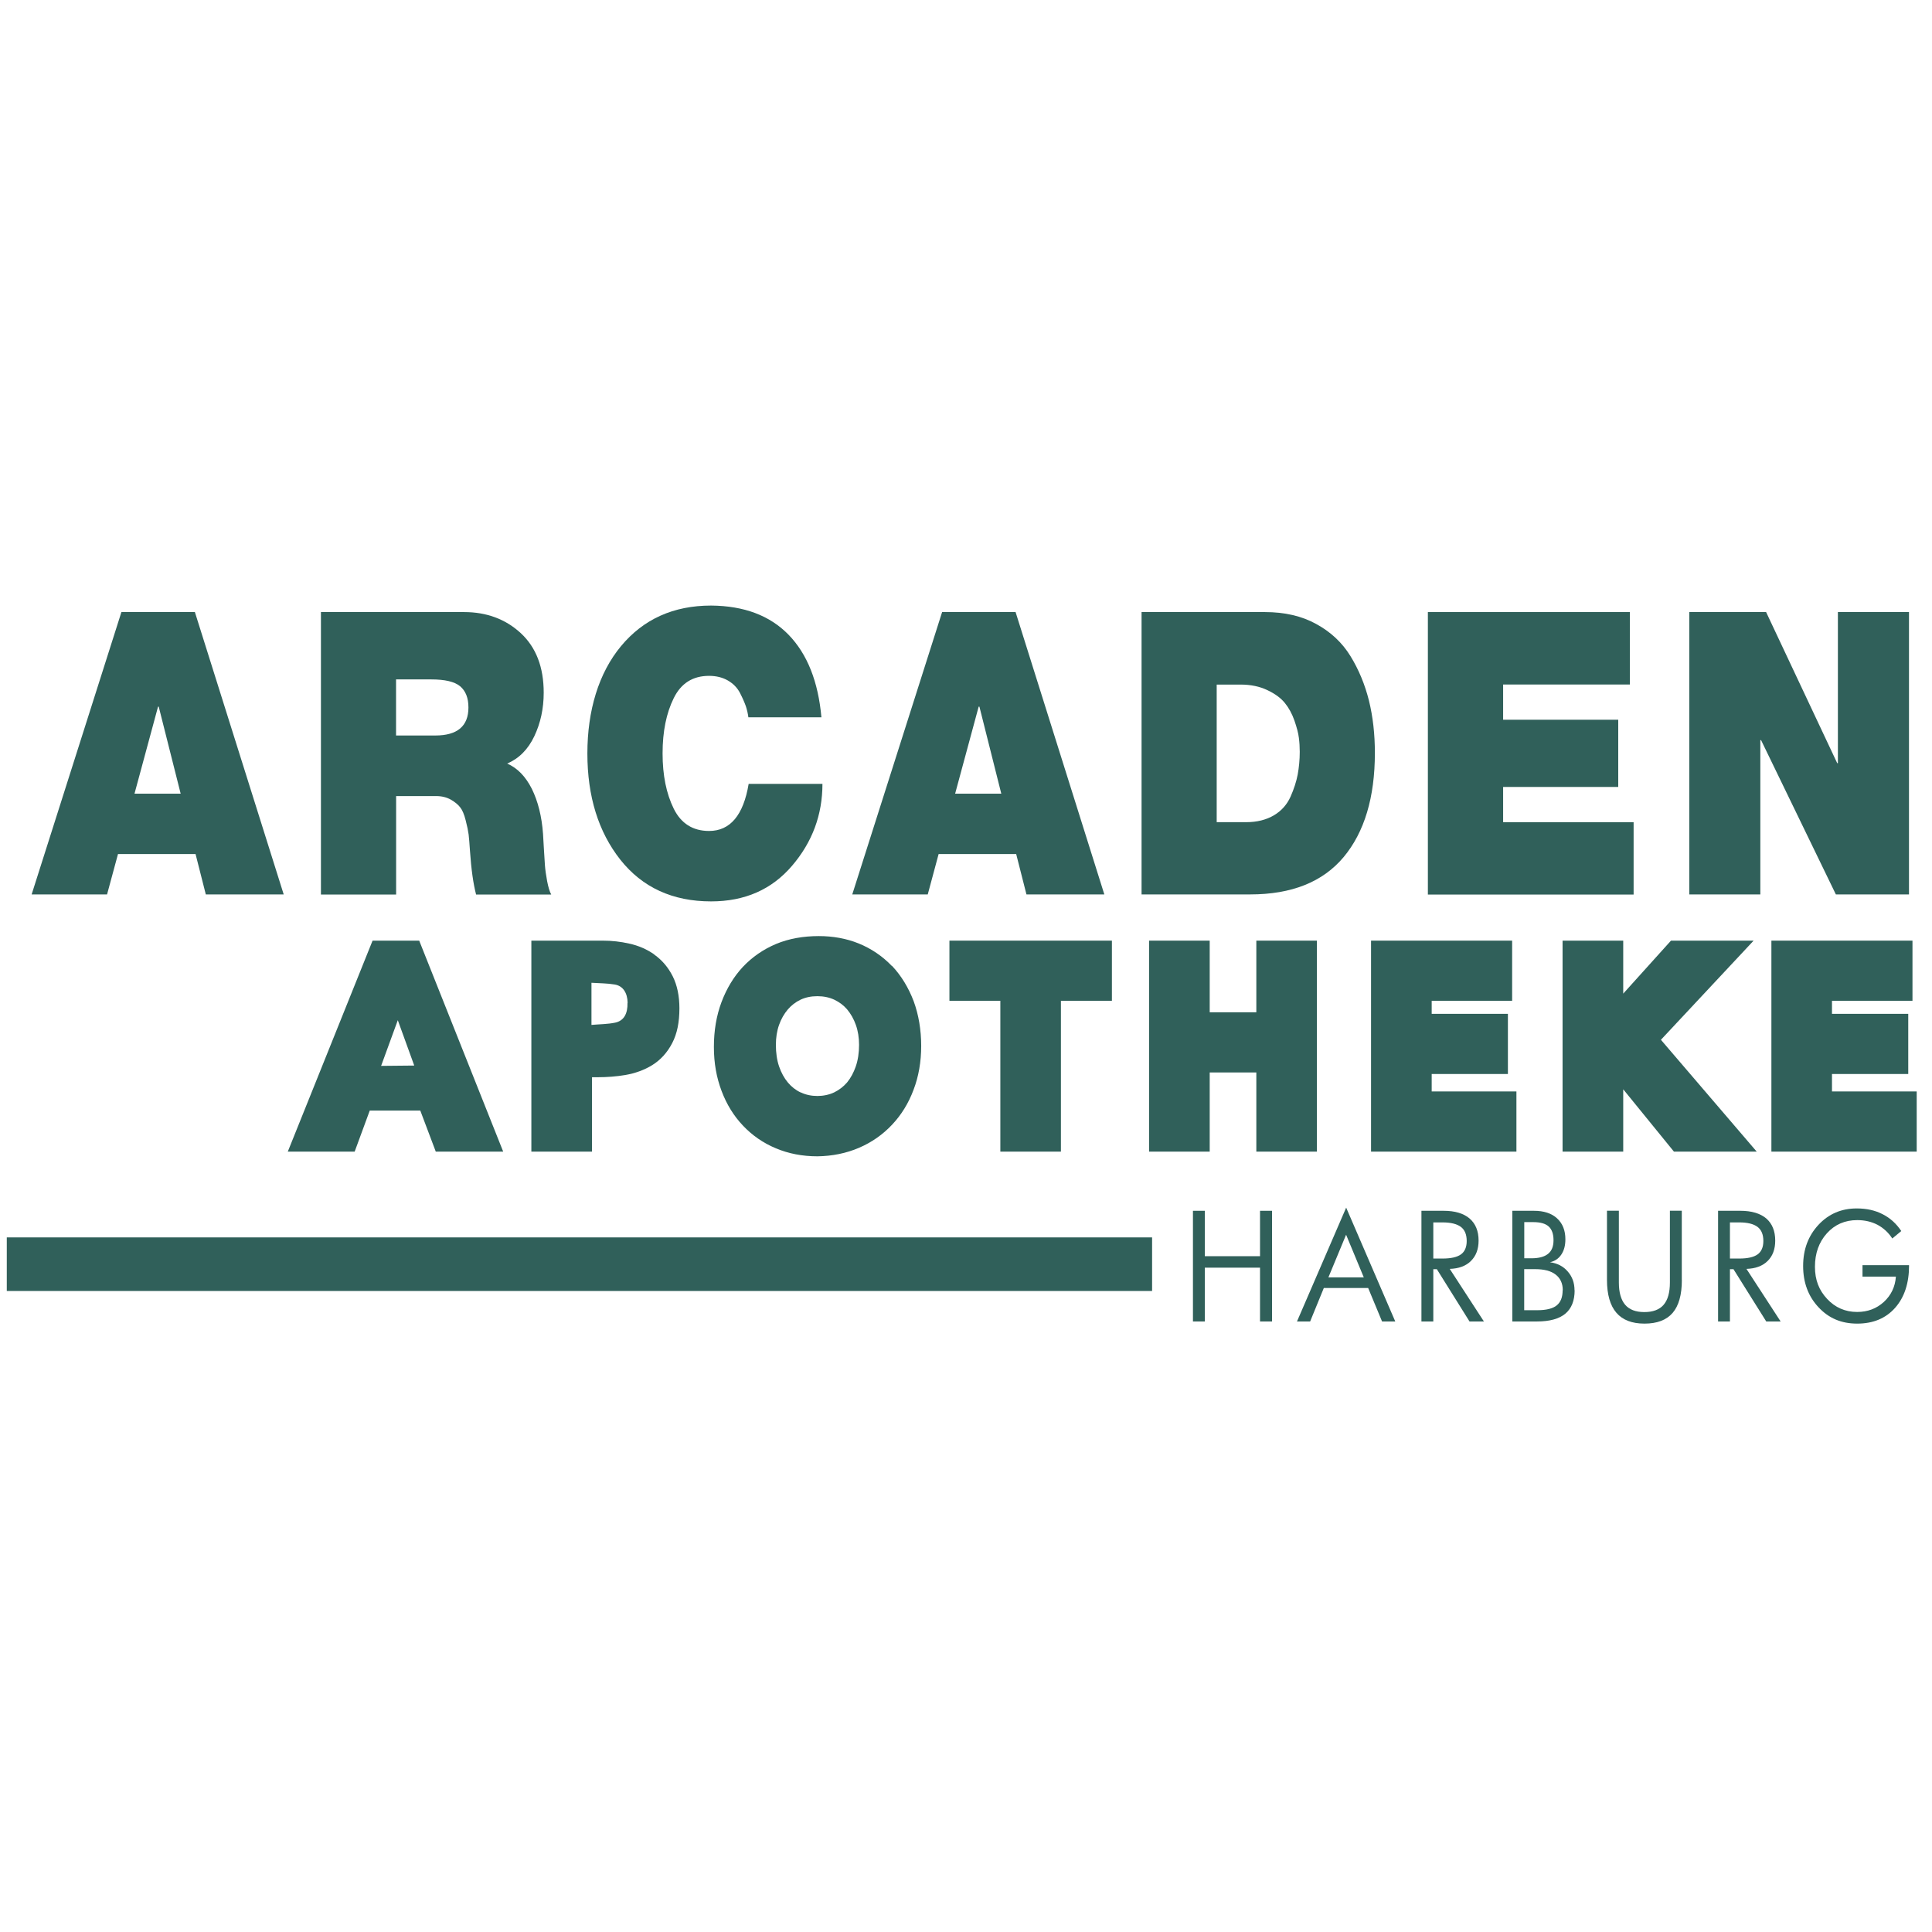 <svg xmlns="http://www.w3.org/2000/svg" xmlns:xlink="http://www.w3.org/1999/xlink" width="150" zoomAndPan="magnify" viewBox="0 0 112.5 112.5" height="150" preserveAspectRatio="xMidYMid meet" version="1.0"><defs><clipPath id="ce3f15b7fd"><path d="M 93 70 L 98 70 L 98 77.074 L 93 77.074 Z M 93 70 " clip-rule="nonzero"/></clipPath><clipPath id="45134c53d3"><path d="M 104 70 L 112 70 L 112 77.074 L 104 77.074 Z M 104 70 " clip-rule="nonzero"/></clipPath><clipPath id="f3c189f3cc"><path d="M 1 35.262 L 17 35.262 L 17 53 L 1 53 Z M 1 35.262 " clip-rule="nonzero"/></clipPath><clipPath id="5e1120df88"><path d="M 18 35.262 L 33 35.262 L 33 53 L 18 53 Z M 18 35.262 " clip-rule="nonzero"/></clipPath><clipPath id="ab21ad2796"><path d="M 34 35.262 L 48 35.262 L 48 53 L 34 53 Z M 34 35.262 " clip-rule="nonzero"/></clipPath><clipPath id="b21dca2576"><path d="M 49 35.262 L 65 35.262 L 65 53 L 49 53 Z M 49 35.262 " clip-rule="nonzero"/></clipPath><clipPath id="8cc3a7a575"><path d="M 66 35.262 L 81 35.262 L 81 53 L 66 53 Z M 66 35.262 " clip-rule="nonzero"/></clipPath><clipPath id="0234909337"><path d="M 83 35.262 L 96 35.262 L 96 53 L 83 53 Z M 83 35.262 " clip-rule="nonzero"/></clipPath><clipPath id="92a4346bb2"><path d="M 98 35.262 L 112 35.262 L 112 53 L 98 53 Z M 98 35.262 " clip-rule="nonzero"/></clipPath></defs><path fill="#30605a" d="M 74.07 76.949 L 73.371 76.949 L 73.371 73.816 L 70.156 73.816 L 70.156 76.949 L 69.465 76.949 L 69.465 70.504 L 70.156 70.504 L 70.156 73.148 L 73.371 73.148 L 73.371 70.504 L 74.07 70.504 Z M 74.07 76.949 " fill-opacity="1" fill-rule="nonzero"/><path fill="#30605a" d="M 81.242 76.949 L 80.477 76.949 L 79.668 75 L 77.086 75 L 76.289 76.949 L 75.523 76.949 L 78.387 70.32 L 81.246 76.949 Z M 79.414 74.383 L 78.383 71.898 L 77.352 74.383 Z M 79.414 74.383 " fill-opacity="1" fill-rule="nonzero"/><path fill="#30605a" d="M 86.41 76.949 L 85.57 76.949 L 83.668 73.906 L 83.461 73.906 L 83.461 76.949 L 82.77 76.949 L 82.77 70.504 L 84.059 70.504 C 84.723 70.504 85.223 70.656 85.574 70.953 C 85.922 71.254 86.098 71.68 86.098 72.242 C 86.098 72.742 85.945 73.137 85.652 73.426 C 85.359 73.719 84.945 73.871 84.418 73.887 L 86.41 76.953 Z M 85.406 72.262 C 85.406 71.887 85.293 71.613 85.066 71.441 C 84.836 71.27 84.48 71.18 83.996 71.18 L 83.461 71.18 L 83.461 73.285 L 83.996 73.285 C 84.492 73.285 84.848 73.203 85.07 73.043 C 85.293 72.883 85.406 72.621 85.406 72.262 Z M 85.406 72.262 " fill-opacity="1" fill-rule="nonzero"/><path fill="#30605a" d="M 91.691 75.129 C 91.691 75.742 91.508 76.195 91.148 76.496 C 90.785 76.797 90.234 76.949 89.496 76.949 L 88.062 76.949 L 88.062 70.504 L 89.316 70.504 C 89.895 70.504 90.344 70.648 90.668 70.945 C 90.992 71.242 91.152 71.648 91.152 72.164 C 91.152 72.523 91.074 72.82 90.914 73.055 C 90.762 73.285 90.539 73.438 90.254 73.5 C 90.684 73.559 91.031 73.734 91.293 74.043 C 91.555 74.344 91.684 74.707 91.684 75.133 L 91.691 75.133 Z M 90.461 72.219 C 90.461 71.855 90.367 71.59 90.18 71.418 C 89.988 71.246 89.688 71.164 89.285 71.164 L 88.758 71.164 L 88.758 73.27 L 89.176 73.27 C 89.605 73.27 89.93 73.184 90.141 73.012 C 90.359 72.84 90.461 72.574 90.461 72.219 Z M 91 75.129 C 91 74.734 90.859 74.43 90.586 74.219 C 90.312 74.004 89.91 73.902 89.387 73.902 L 88.754 73.902 L 88.754 76.293 L 89.52 76.293 C 90.039 76.293 90.422 76.199 90.648 76.012 C 90.879 75.824 90.992 75.535 90.992 75.133 L 91 75.133 Z M 91 75.129 " fill-opacity="1" fill-rule="nonzero"/><g clip-path="url(#ce3f15b7fd)"><path fill="#30605a" d="M 97.934 74.535 C 97.934 75.395 97.754 76.035 97.398 76.449 C 97.039 76.867 96.492 77.074 95.758 77.074 C 95.02 77.074 94.48 76.859 94.121 76.441 C 93.758 76.02 93.574 75.379 93.574 74.531 L 93.574 70.5 L 94.266 70.5 L 94.266 74.68 C 94.266 75.258 94.391 75.691 94.633 75.977 C 94.879 76.262 95.25 76.402 95.75 76.402 C 96.25 76.402 96.629 76.262 96.871 75.98 C 97.113 75.699 97.238 75.27 97.238 74.68 L 97.238 70.5 L 97.93 70.5 L 97.93 74.531 Z M 97.934 74.535 " fill-opacity="1" fill-rule="nonzero"/></g><path fill="#30605a" d="M 103.688 76.949 L 102.848 76.949 L 100.941 73.906 L 100.734 73.906 L 100.734 76.949 L 100.043 76.949 L 100.043 70.504 L 101.336 70.504 C 102 70.504 102.5 70.656 102.852 70.953 C 103.195 71.254 103.371 71.68 103.371 72.242 C 103.371 72.742 103.223 73.137 102.93 73.426 C 102.633 73.719 102.223 73.871 101.695 73.887 L 103.688 76.953 Z M 102.68 72.262 C 102.68 71.887 102.566 71.613 102.34 71.441 C 102.113 71.27 101.758 71.18 101.273 71.18 L 100.734 71.18 L 100.734 73.285 L 101.273 73.285 C 101.766 73.285 102.125 73.203 102.344 73.043 C 102.566 72.883 102.68 72.621 102.68 72.262 Z M 102.68 72.262 " fill-opacity="1" fill-rule="nonzero"/><g clip-path="url(#45134c53d3)"><path fill="#30605a" d="M 111.164 73.684 C 111.164 74.719 110.895 75.539 110.355 76.152 C 109.812 76.766 109.074 77.074 108.145 77.074 C 107.215 77.074 106.484 76.758 105.891 76.121 C 105.297 75.488 104.996 74.688 104.996 73.719 C 104.996 72.75 105.297 71.961 105.887 71.324 C 106.477 70.688 107.223 70.367 108.113 70.367 C 108.688 70.367 109.188 70.477 109.625 70.703 C 110.066 70.926 110.426 71.254 110.711 71.684 L 110.188 72.117 C 109.965 71.773 109.676 71.508 109.328 71.32 C 108.977 71.137 108.578 71.047 108.145 71.047 C 107.434 71.047 106.844 71.301 106.379 71.816 C 105.918 72.328 105.684 72.98 105.684 73.762 C 105.684 74.539 105.922 75.129 106.391 75.633 C 106.859 76.137 107.445 76.395 108.141 76.395 C 108.754 76.395 109.273 76.199 109.699 75.809 C 110.121 75.418 110.355 74.93 110.398 74.336 L 108.453 74.336 L 108.453 73.672 L 111.16 73.672 L 111.16 73.684 Z M 111.164 73.684 " fill-opacity="1" fill-rule="nonzero"/></g><g clip-path="url(#f3c189f3cc)"><path fill="#30605a" d="M 1.84 52.09 L 7.07 35.641 L 11.348 35.641 L 16.52 52.082 L 11.984 52.082 L 11.387 49.73 L 6.871 49.73 L 6.234 52.082 L 1.84 52.082 Z M 7.832 46.215 L 10.52 46.215 L 9.242 41.148 L 9.203 41.148 Z M 7.832 46.215 " fill-opacity="1" fill-rule="nonzero"/></g><g clip-path="url(#5e1120df88)"><path fill="#30605a" d="M 18.688 52.09 L 18.688 35.641 L 27.023 35.641 C 28.336 35.641 29.441 36.051 30.328 36.871 C 31.215 37.695 31.66 38.848 31.66 40.336 C 31.66 41.258 31.477 42.102 31.113 42.871 C 30.746 43.641 30.219 44.172 29.531 44.461 C 30.133 44.723 30.605 45.215 30.969 45.934 C 31.324 46.656 31.547 47.531 31.621 48.562 C 31.621 48.625 31.637 48.875 31.664 49.312 C 31.691 49.746 31.715 50.102 31.73 50.371 C 31.75 50.641 31.793 50.953 31.859 51.305 C 31.926 51.656 32.004 51.918 32.098 52.09 L 27.723 52.09 C 27.562 51.477 27.441 50.633 27.367 49.555 C 27.34 49.125 27.312 48.805 27.289 48.598 C 27.262 48.391 27.207 48.113 27.117 47.77 C 27.031 47.426 26.926 47.172 26.797 47.012 C 26.676 46.852 26.488 46.699 26.25 46.562 C 26.016 46.43 25.727 46.355 25.395 46.355 L 23.066 46.355 L 23.066 52.09 Z M 23.062 39.559 L 23.062 42.828 L 25.348 42.828 C 26.633 42.828 27.277 42.281 27.277 41.195 C 27.277 40.645 27.117 40.234 26.793 39.961 C 26.469 39.691 25.906 39.562 25.109 39.562 L 23.062 39.562 Z M 23.062 39.559 " fill-opacity="1" fill-rule="nonzero"/></g><g clip-path="url(#ab21ad2796)"><path fill="#30605a" d="M 47.836 41.77 L 43.578 41.77 C 43.551 41.555 43.5 41.336 43.43 41.121 C 43.355 40.91 43.242 40.648 43.09 40.352 C 42.934 40.051 42.703 39.812 42.391 39.629 C 42.082 39.449 41.711 39.355 41.289 39.355 C 40.344 39.355 39.656 39.785 39.23 40.656 C 38.801 41.523 38.582 42.594 38.582 43.871 C 38.582 45.145 38.801 46.215 39.23 47.086 C 39.656 47.953 40.348 48.387 41.289 48.387 C 42.52 48.387 43.289 47.469 43.594 45.645 L 47.891 45.645 C 47.891 47.438 47.305 49.031 46.121 50.414 C 44.941 51.797 43.371 52.488 41.406 52.488 C 39.168 52.488 37.402 51.676 36.121 50.059 C 34.844 48.441 34.203 46.375 34.203 43.875 C 34.203 41.371 34.859 39.191 36.164 37.621 C 37.469 36.051 39.219 35.262 41.406 35.262 C 43.332 35.277 44.832 35.844 45.922 36.965 C 47.012 38.09 47.645 39.691 47.832 41.777 L 47.832 41.77 Z M 47.836 41.77 " fill-opacity="1" fill-rule="nonzero"/></g><g clip-path="url(#b21dca2576)"><path fill="#30605a" d="M 49.625 52.09 L 54.859 35.641 L 59.137 35.641 L 64.305 52.082 L 59.77 52.082 L 59.172 49.73 L 54.656 49.73 L 54.023 52.082 L 49.625 52.082 Z M 55.617 46.215 L 58.305 46.215 L 57.031 41.148 L 56.988 41.148 C 56.988 41.148 55.617 46.215 55.617 46.215 Z M 55.617 46.215 " fill-opacity="1" fill-rule="nonzero"/></g><g clip-path="url(#8cc3a7a575)"><path fill="#30605a" d="M 66.473 52.09 L 66.473 35.641 L 73.656 35.641 C 74.797 35.641 75.793 35.867 76.637 36.332 C 77.484 36.793 78.156 37.418 78.641 38.211 C 79.125 39 79.48 39.863 79.715 40.801 C 79.945 41.738 80.059 42.75 80.059 43.84 C 80.059 46.434 79.449 48.457 78.238 49.91 C 77.023 51.359 75.211 52.082 72.793 52.082 L 66.469 52.082 Z M 70.848 39.859 L 70.848 47.875 L 72.562 47.875 C 73.195 47.875 73.738 47.738 74.184 47.473 C 74.625 47.211 74.945 46.844 75.148 46.391 C 75.348 45.941 75.488 45.504 75.566 45.094 C 75.641 44.68 75.684 44.238 75.684 43.781 C 75.684 43.504 75.668 43.23 75.633 42.965 C 75.602 42.695 75.512 42.359 75.375 41.961 C 75.234 41.559 75.051 41.223 74.816 40.934 C 74.586 40.648 74.246 40.398 73.801 40.188 C 73.355 39.973 72.836 39.863 72.238 39.863 L 70.844 39.863 L 70.848 39.863 Z M 70.848 39.859 " fill-opacity="1" fill-rule="nonzero"/></g><g clip-path="url(#0234909337)"><path fill="#30605a" d="M 83.145 52.09 L 83.145 35.641 L 94.906 35.641 L 94.906 39.859 L 87.527 39.859 L 87.527 41.91 L 94.23 41.91 L 94.23 45.824 L 87.527 45.824 L 87.527 47.875 L 95.125 47.875 L 95.125 52.09 Z M 83.145 52.09 " fill-opacity="1" fill-rule="nonzero"/></g><g clip-path="url(#92a4346bb2)"><path fill="#30605a" d="M 98.367 52.09 L 98.367 35.641 L 102.84 35.641 L 106.98 44.438 L 107.02 44.438 L 107.02 35.641 L 111.16 35.641 L 111.16 52.082 L 106.902 52.082 L 102.547 43.098 L 102.504 43.098 L 102.504 52.082 L 98.367 52.082 Z M 98.367 52.09 " fill-opacity="1" fill-rule="nonzero"/></g><path stroke-linecap="butt" transform="matrix(0.516, 0, 0, 0.52, 0.395, 35.26)" fill="none" stroke-linejoin="miter" d="M -0 73.757 L 129.247 73.757 " stroke="#30605a" stroke-width="6" stroke-opacity="1" stroke-miterlimit="10"/><path fill="#30605a" d="M 21.695 54.773 L 16.758 67.059 L 20.652 67.059 L 21.531 64.668 L 24.473 64.668 L 25.375 67.059 L 29.301 67.059 L 24.41 54.773 Z M 22.191 62.07 L 23.164 59.406 L 24.121 62.047 L 22.191 62.066 Z M 22.191 62.07 " fill-opacity="1" fill-rule="nonzero"/><path fill="#30605a" d="M 38.098 55.578 C 37.676 55.281 37.184 55.062 36.637 54.945 C 36.145 54.832 35.621 54.773 35.094 54.773 L 30.941 54.773 L 30.941 67.059 L 34.473 67.059 L 34.473 62.727 L 34.797 62.727 C 35.352 62.727 35.902 62.684 36.41 62.598 C 36.996 62.496 37.52 62.305 37.977 62.023 C 38.469 61.719 38.863 61.281 39.145 60.734 C 39.426 60.195 39.562 59.531 39.562 58.715 C 39.562 57.992 39.43 57.363 39.172 56.848 C 38.91 56.328 38.547 55.902 38.098 55.586 Z M 36.539 58.395 C 36.555 59.027 36.328 59.438 35.828 59.547 C 35.383 59.641 34.926 59.637 34.441 59.68 L 34.441 57.227 C 34.922 57.258 35.363 57.254 35.797 57.328 C 36.281 57.41 36.535 57.816 36.547 58.395 Z M 36.539 58.395 " fill-opacity="1" fill-rule="nonzero"/><path fill="#30605a" d="M 51.938 56.254 C 51.391 55.68 50.734 55.234 49.992 54.934 C 49.285 54.648 48.5 54.508 47.68 54.508 C 46.789 54.508 45.941 54.652 45.184 54.969 C 44.445 55.281 43.797 55.73 43.258 56.301 C 42.727 56.871 42.309 57.562 42.012 58.355 C 41.715 59.145 41.57 60.016 41.57 60.965 C 41.57 61.91 41.723 62.746 42.016 63.523 C 42.309 64.305 42.73 64.984 43.266 65.547 C 43.801 66.113 44.445 66.562 45.184 66.867 C 45.914 67.176 46.727 67.332 47.598 67.332 C 48.469 67.32 49.285 67.152 50.02 66.836 C 50.758 66.52 51.406 66.066 51.941 65.496 C 52.48 64.926 52.902 64.246 53.195 63.461 C 53.492 62.684 53.641 61.828 53.641 60.902 C 53.641 59.977 53.492 59.086 53.203 58.301 C 52.902 57.508 52.48 56.816 51.949 56.25 L 51.938 56.25 Z M 46.629 63.617 C 46.332 63.477 46.09 63.285 45.879 63.035 C 45.664 62.777 45.492 62.465 45.367 62.102 C 45.238 61.727 45.18 61.301 45.18 60.844 C 45.18 60.426 45.238 60.039 45.363 59.684 C 45.484 59.34 45.656 59.039 45.871 58.785 C 46.082 58.539 46.324 58.352 46.617 58.211 C 46.902 58.078 47.223 58.008 47.594 58.008 C 47.965 58.008 48.289 58.078 48.578 58.211 C 48.871 58.352 49.121 58.535 49.328 58.777 C 49.543 59.035 49.715 59.336 49.836 59.68 C 49.961 60.031 50.023 60.422 50.023 60.84 C 50.023 61.297 49.961 61.723 49.832 62.098 C 49.707 62.457 49.539 62.77 49.328 63.027 C 49.113 63.277 48.867 63.465 48.574 63.609 C 47.996 63.887 47.195 63.891 46.629 63.609 Z M 46.629 63.617 " fill-opacity="1" fill-rule="nonzero"/><path fill="#30605a" d="M 55.285 58.277 L 58.25 58.277 L 58.25 67.059 L 61.777 67.059 L 61.777 58.277 L 64.746 58.277 L 64.746 54.773 L 55.285 54.773 Z M 55.285 58.277 " fill-opacity="1" fill-rule="nonzero"/><path fill="#30605a" d="M 73.156 58.945 L 70.441 58.945 L 70.441 54.773 L 66.91 54.773 L 66.91 67.059 L 70.441 67.059 L 70.441 62.449 L 73.156 62.449 L 73.156 67.059 L 76.684 67.059 L 76.684 54.773 L 73.156 54.773 Z M 73.156 58.945 " fill-opacity="1" fill-rule="nonzero"/><path fill="#30605a" d="M 83.367 62.539 L 87.805 62.539 L 87.805 59.035 L 83.367 59.035 L 83.367 58.277 L 88.051 58.277 L 88.051 54.773 L 79.836 54.773 L 79.836 67.059 L 88.301 67.059 L 88.301 63.555 L 83.367 63.555 Z M 83.367 62.539 " fill-opacity="1" fill-rule="nonzero"/><path fill="#30605a" d="M 102.113 54.773 L 97.301 54.773 L 94.52 57.859 L 94.52 54.773 L 90.988 54.773 L 90.988 67.059 L 94.52 67.059 L 94.52 63.43 L 97.473 67.059 L 102.293 67.059 L 96.715 60.547 Z M 102.113 54.773 " fill-opacity="1" fill-rule="nonzero"/><path fill="#30605a" d="M 106.676 63.555 L 106.676 62.539 L 111.117 62.539 L 111.117 59.035 L 106.676 59.035 L 106.676 58.277 L 111.363 58.277 L 111.363 54.773 L 103.148 54.773 L 103.148 67.059 L 111.609 67.059 L 111.609 63.555 Z M 106.676 63.555 " fill-opacity="1" fill-rule="nonzero"/></svg>